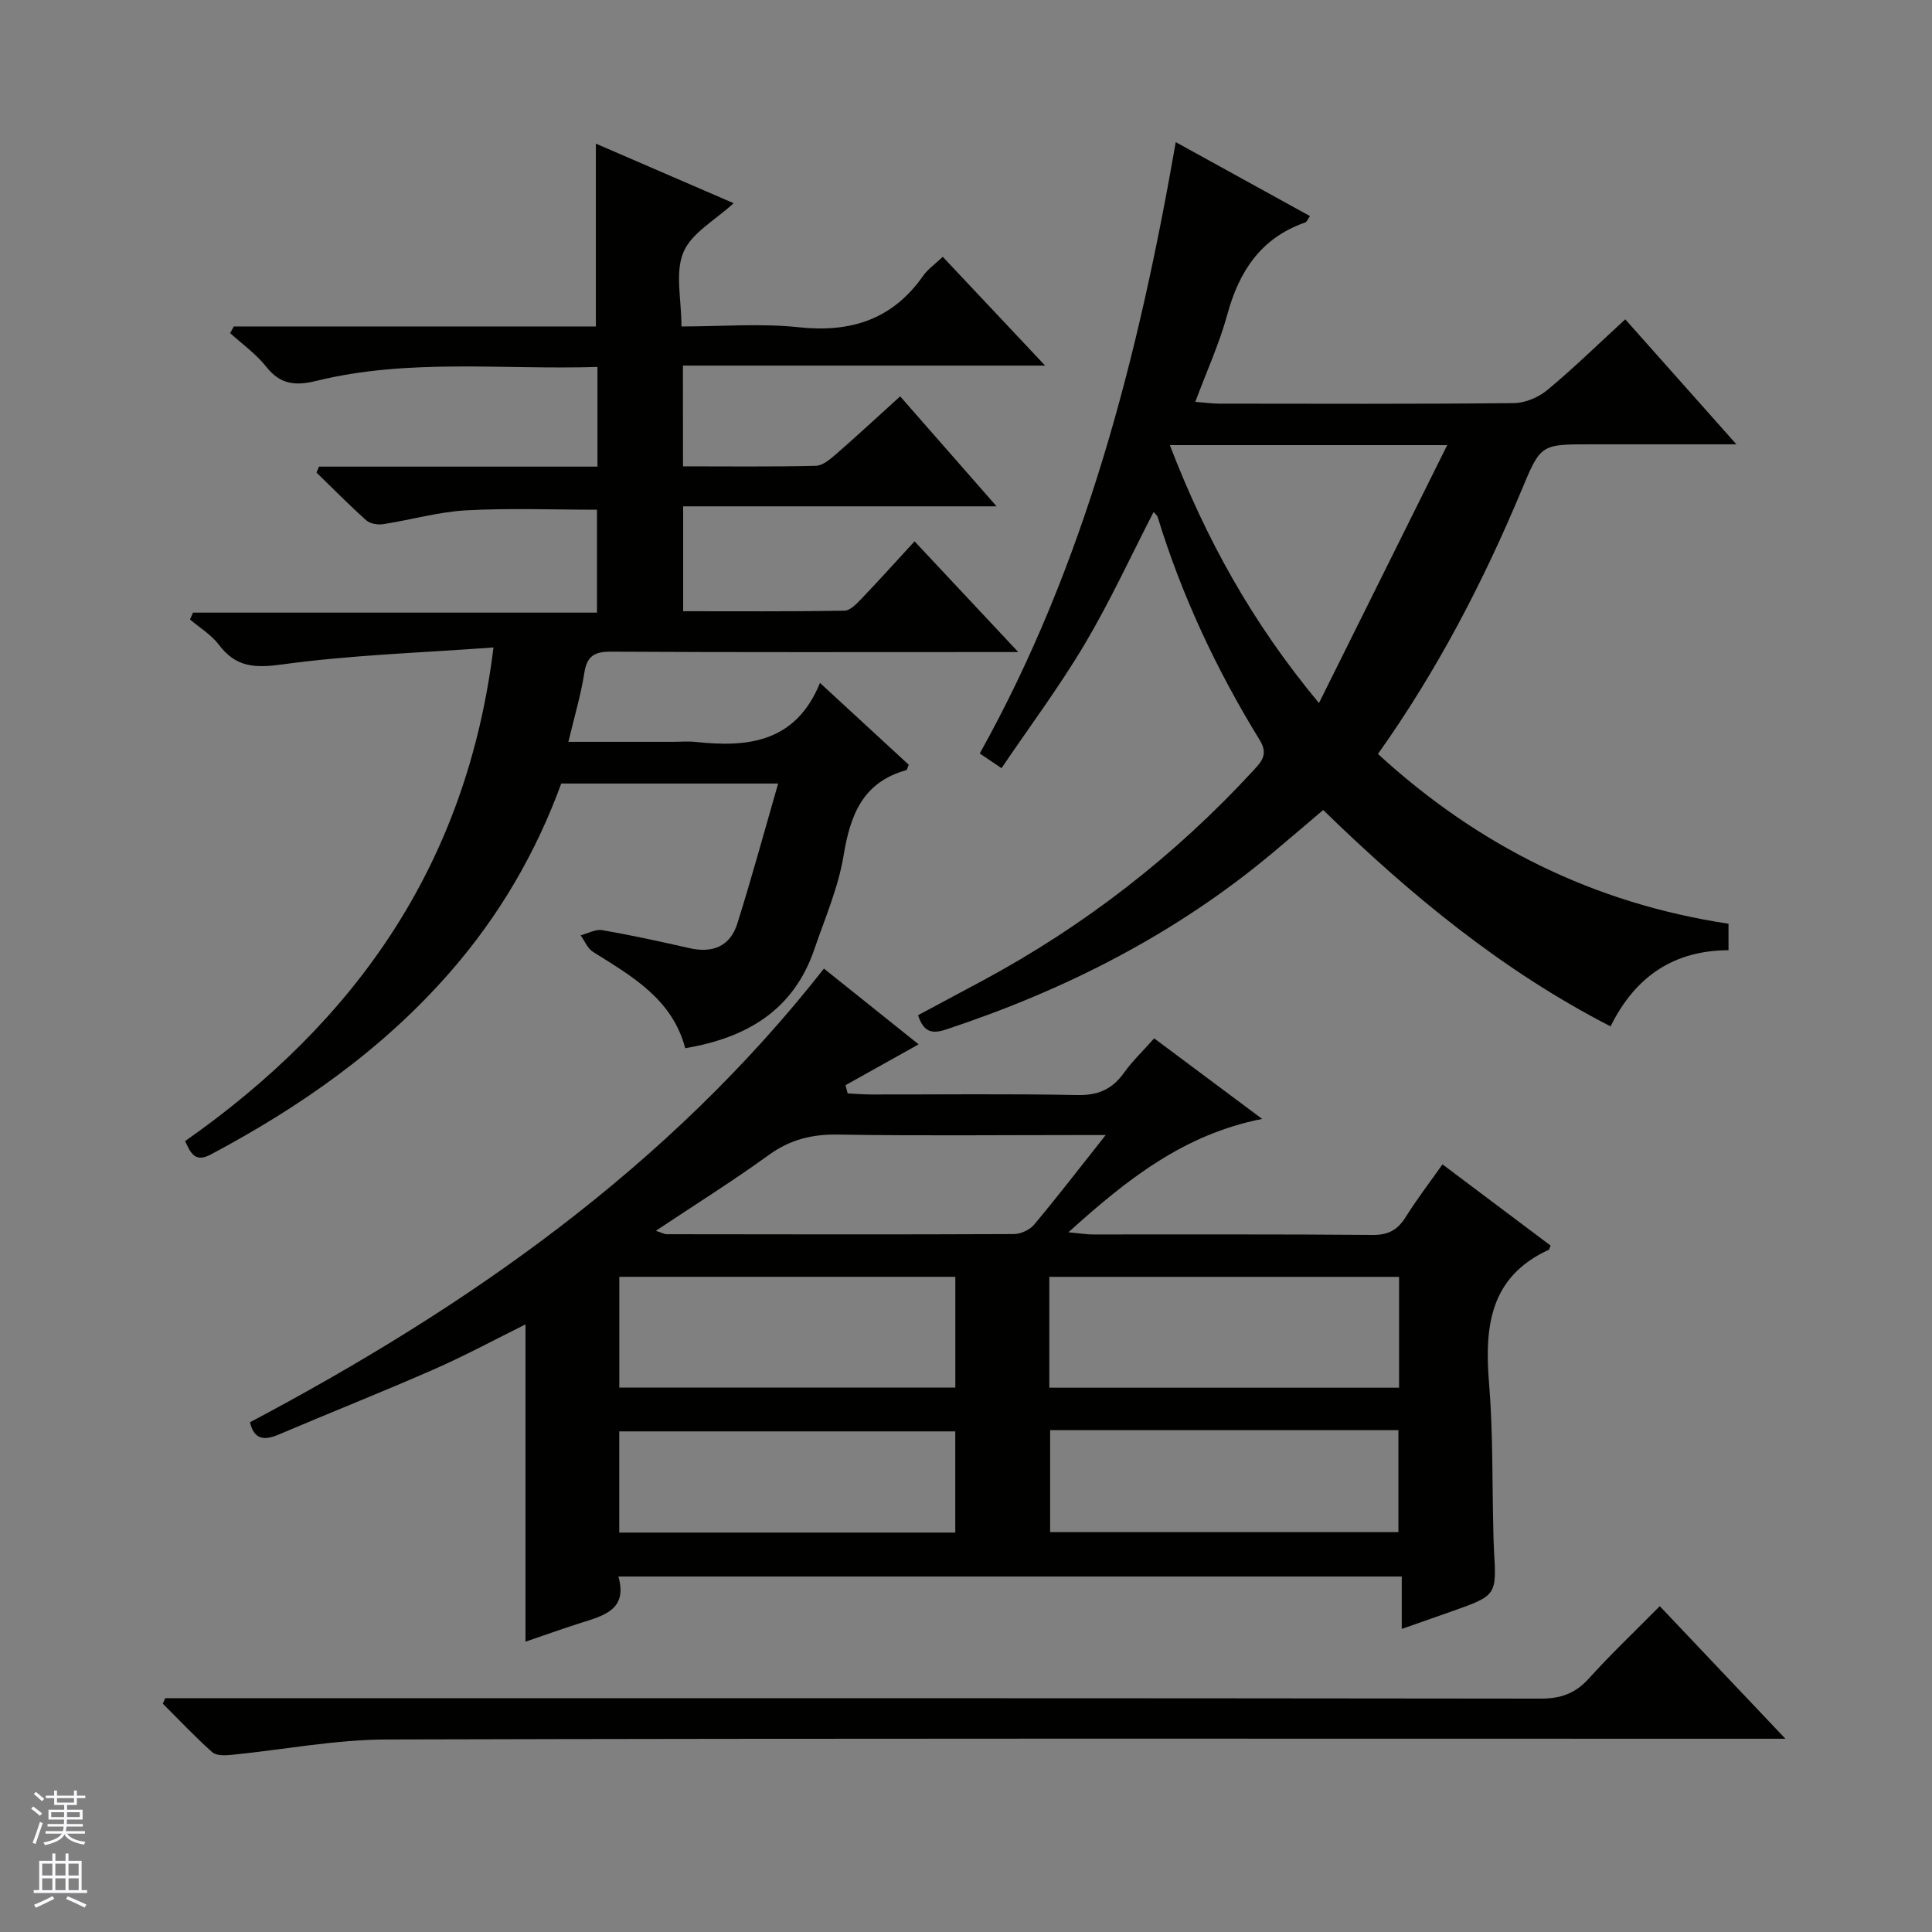 <svg enable-background="new 0 0 400 400" viewBox="0 0 400 400" xmlns="http://www.w3.org/2000/svg"><rect x="0" y="0" width="400" height="400" fill="#808080" stroke="none"/><g fill="#010100"><path d="m261.31 231.66c-16.2 3.2-27.96 12.49-40.1 23.47 2.34.22 3.69.45 5.03.45 19.33.02 38.65-.07 57.98.1 3.29.03 5.2-1.1 6.86-3.77 2.27-3.64 4.9-7.05 7.57-10.84 7.66 5.75 15.07 11.32 22.38 16.81-.25.6-.27.82-.37.87-12.27 5.63-13.33 15.99-12.36 27.73.83 10.1.62 20.28.88 30.43.03 1.33.05 2.66.13 3.99.55 9.41.56 9.42-8.69 12.7-3.26 1.16-6.54 2.29-10.4 3.65 0-3.74 0-7.11 0-10.85-54.23 0-107.94 0-162.19 0 1.99 6.95-3.13 8.12-7.92 9.65-3.91 1.25-7.79 2.64-11.31 3.84 0-21.92 0-43.62 0-65.69-6.3 3.12-12.53 6.49-18.99 9.32-10.64 4.67-21.45 8.95-32.14 13.5-3.02 1.28-5.08 1.02-5.91-2.56 45.21-23.95 86.56-52.82 118.83-93.92 6.66 5.33 13.22 10.58 19.6 15.68-5.2 2.91-10.17 5.69-15.14 8.46.15.57.3 1.13.45 1.7 1.67.08 3.34.22 5.02.22 14.16.02 28.33-.17 42.48.12 4.32.09 7.25-1.17 9.7-4.6 1.72-2.41 3.91-4.49 6.26-7.14 7.3 5.45 14.43 10.77 22.35 16.68zm28.35 55.65c0-7.98 0-15.41 0-22.95-24.32 0-48.36 0-72.41 0v22.95zm-91.87-22.96c-23.48 0-46.5 0-69.57 0v22.93h69.57c0-7.73 0-15.17 0-22.93zm19.63 31.75v21.11h72.11c0-7.27 0-14.15 0-21.11-24.17 0-47.93 0-72.11 0zm-19.64.25c-23.45 0-46.48 0-69.57 0v20.95h69.57c0-7.07 0-13.84 0-20.95zm31.14-61.35c-2.71 0-4.32 0-5.93 0-16.49 0-32.98.18-49.46-.1-5.4-.09-9.93 1.02-14.35 4.22-7.43 5.38-15.22 10.26-23.39 15.7 1.3.43 1.75.71 2.2.71 23.98.03 47.96.08 71.94-.03 1.42-.01 3.27-.87 4.18-1.96 4.8-5.73 9.36-11.66 14.81-18.54z"/><path d="m141.41 96.55c9.25 0 18.38.11 27.5-.11 1.41-.03 2.96-1.35 4.16-2.39 4.38-3.82 8.64-7.77 13.3-11.99 6.57 7.49 12.96 14.79 19.96 22.77-22.09 0-43.31 0-64.89 0v21.72c11.16 0 22.28.08 33.39-.11 1.18-.02 2.5-1.41 3.48-2.43 3.67-3.83 7.22-7.78 11.04-11.93 6.99 7.46 13.76 14.69 21.47 22.92-2.87 0-4.58 0-6.3 0-25.99 0-51.99.07-77.98-.08-3.5-.02-5.02.91-5.57 4.44-.71 4.53-2.04 8.96-3.29 14.23h21.39c1.67 0 3.35-.15 5 .02 10.85 1.18 20.68.08 25.7-12.22 6.61 6.1 12.52 11.55 18.38 16.95-.26.57-.34 1.07-.54 1.12-8.97 2.5-11.56 9.23-12.95 17.64-1.09 6.64-3.86 13.01-6.06 19.44-4.3 12.58-13.92 18.32-26.73 20.48-2.71-10.24-11.07-14.9-19.1-19.95-1.13-.71-1.72-2.26-2.56-3.42 1.5-.39 3.1-1.32 4.5-1.07 6.04 1.05 12.04 2.36 18.01 3.72 4.81 1.1 8.45-.36 9.93-5.07 2.97-9.42 5.56-18.97 8.46-29.01-15.78 0-30.23 0-44.91 0-5.24 14.34-12.81 27.32-22.85 38.86-13.97 16.06-31.04 28.02-49.7 37.94-3.16 1.68-4.11-.07-5.32-2.77 35.09-24.62 58.28-56.98 63.84-102.2-14.96 1.1-29.4 1.55-43.63 3.5-5.74.79-9.67.65-13.22-4.06-1.56-2.07-3.96-3.51-5.98-5.23.21-.47.41-.95.62-1.42h83.64c0-7.53 0-14.28 0-21.31-8.97 0-18.06-.36-27.1.13-5.75.32-11.43 1.98-17.16 2.86-1.12.17-2.7-.08-3.49-.78-3.56-3.17-6.9-6.58-10.32-9.9l.51-1.23h57.66c0-7.16 0-13.59 0-20.64-19.59.61-39.07-1.82-58.22 2.89-4.28 1.05-7.43.78-10.34-2.91-2.09-2.65-4.96-4.68-7.49-6.98.25-.46.5-.92.76-1.38h74.96c0-12.88 0-25.1 0-37.85 9.51 4.11 18.9 8.17 28.52 12.33-3.76 3.48-8.72 6.14-10.4 10.16-1.77 4.22-.4 9.76-.4 15.36 8.35 0 16.38-.68 24.24.16 10.85 1.17 19.48-1.61 25.84-10.7.93-1.32 2.35-2.3 4.02-3.88 6.92 7.35 13.7 14.57 21.19 22.52-25.41 0-50.03 0-74.99 0 .02 7.18.02 13.73.02 20.86z"/><path d="m243.43 29.43c9.37 5.16 18.45 10.17 27.79 15.31-.48.67-.66 1.2-.97 1.31-9.15 3.18-13.69 10.05-16.15 19.07-1.64 6-4.26 11.73-6.63 18.08 2.11.16 3.54.37 4.98.37 20.33.02 40.65.1 60.98-.11 2.36-.02 5.13-1.21 6.97-2.74 5.48-4.56 10.6-9.57 16.09-14.61 7.51 8.45 14.87 16.73 23.01 25.88-10.74 0-20.47 0-30.19 0-10.36 0-10.33.01-14.32 9.57-7.97 19.06-17.45 37.3-29.7 54.54 20.79 19.06 44.73 30.94 72.58 35.15v5.48c-11.11.05-19.2 5.21-24.42 15.77-22.36-11.49-41.36-27.13-59.5-44.8-3.52 2.99-7 5.98-10.51 8.91-20.04 16.76-42.86 28.36-67.56 36.53-3.07 1.02-4.68.45-5.81-2.95 4.35-2.33 8.82-4.71 13.28-7.11 21.15-11.37 39.86-25.88 56.13-43.54 1.77-1.92 3.14-3.38 1.31-6.36-8.91-14.48-16.09-29.78-21.09-46.08-.13-.42-.58-.75-.86-1.1-4.73 9.18-9.02 18.52-14.23 27.31-5.23 8.81-11.39 17.06-17.26 25.73-1.98-1.34-3.05-2.06-4.5-3.04 21.9-39.3 32.81-82.07 40.58-126.57zm-1.23 62.73c7.5 19.47 17.02 36.74 30.88 53.4 9.12-18.33 17.65-35.49 26.55-53.4-19.7 0-37.82 0-57.43 0z"/><path d="m34.22 351.59h5.93c92.95 0 185.89-.03 278.84.09 4.2.01 7.19-1.09 9.99-4.19 4.57-5.06 9.53-9.76 14.66-14.95 8.54 9.01 16.84 17.78 26.01 27.45-2.96 0-4.86 0-6.76 0-94.28 0-188.56-.11-282.84.15-10.72.03-21.43 2.13-32.15 3.19-1.32.13-3.12.19-3.96-.56-3.56-3.18-6.84-6.66-10.23-10.04.17-.37.34-.76.51-1.14z"/></g><path d="m6.45 374.46.42-.45c.65.47 1.27.95 1.85 1.44l-.45.49c-.66-.56-1.26-1.06-1.83-1.48m.93 7.33-.63-.26c.55-1.36 1.05-2.8 1.52-4.33.19.1.38.19.59.27-.46 1.29-.95 2.73-1.48 4.32m-.38-10.38.44-.42c.43.34 1.01.82 1.74 1.44l-.49.49c-.53-.51-1.09-1.01-1.69-1.51m2.5.35h1.72v-1.04h.59v1.04h3.52v-1.04h.59v1.04h1.75v.53h-1.75v1.42h-2.03v.97h3.22v2.03h-3.24c0 .35-.01.66-.03.93h3.32v.53h-3.37c-.03.27-.08.58-.15.94h3.96v.53h-3.71c.67.92 1.93 1.48 3.79 1.68-.13.24-.23.44-.29.59-2.13-.38-3.48-1.08-4.04-2.12-.43.97-1.77 1.72-4.03 2.23-.09-.19-.2-.37-.33-.55 2.1-.42 3.37-1.03 3.81-1.83h-3.36v-.53h3.58c.08-.29.13-.61.16-.94h-3.33v-.53h3.39c.02-.27.04-.58.04-.93h-3.23v-2.03h3.25v-.97h-2.07v-1.42h-1.73zm1.12 3.44v1h2.65c.01-.3.02-.44.01-.4v-.25-.35zm1.19-2h3.52v-.91h-3.52zm4.71 2h-2.63v.59c0 .15-.01.28-.01.4h2.64z" fill="#fafafc"/><path d="m13.55 383.74h.63v1.52h2.72v6.07h1.13v.6h-11.05v-.6h1.13v-6.07h2.73v-1.52h.63v1.52h2.1v-1.52zm-2.68 8.83.38.56c-1.24.63-2.53 1.25-3.85 1.85-.1-.21-.21-.42-.34-.63 1.36-.55 2.63-1.15 3.81-1.78m-2.13-4.27h2.1v-2.45h-2.1zm0 3.04h2.1v-2.46h-2.1zm2.72-3.04h2.1v-2.45h-2.1zm0 3.04h2.1v-2.46h-2.1zm6.07 3.6c-1.41-.71-2.7-1.3-3.86-1.78l.35-.56c1.45.62 2.75 1.19 3.88 1.72zm-1.25-9.09h-2.1v2.45h2.1zm-2.09 5.49h2.1v-2.46h-2.1z" fill="#fafafc"/></svg>
